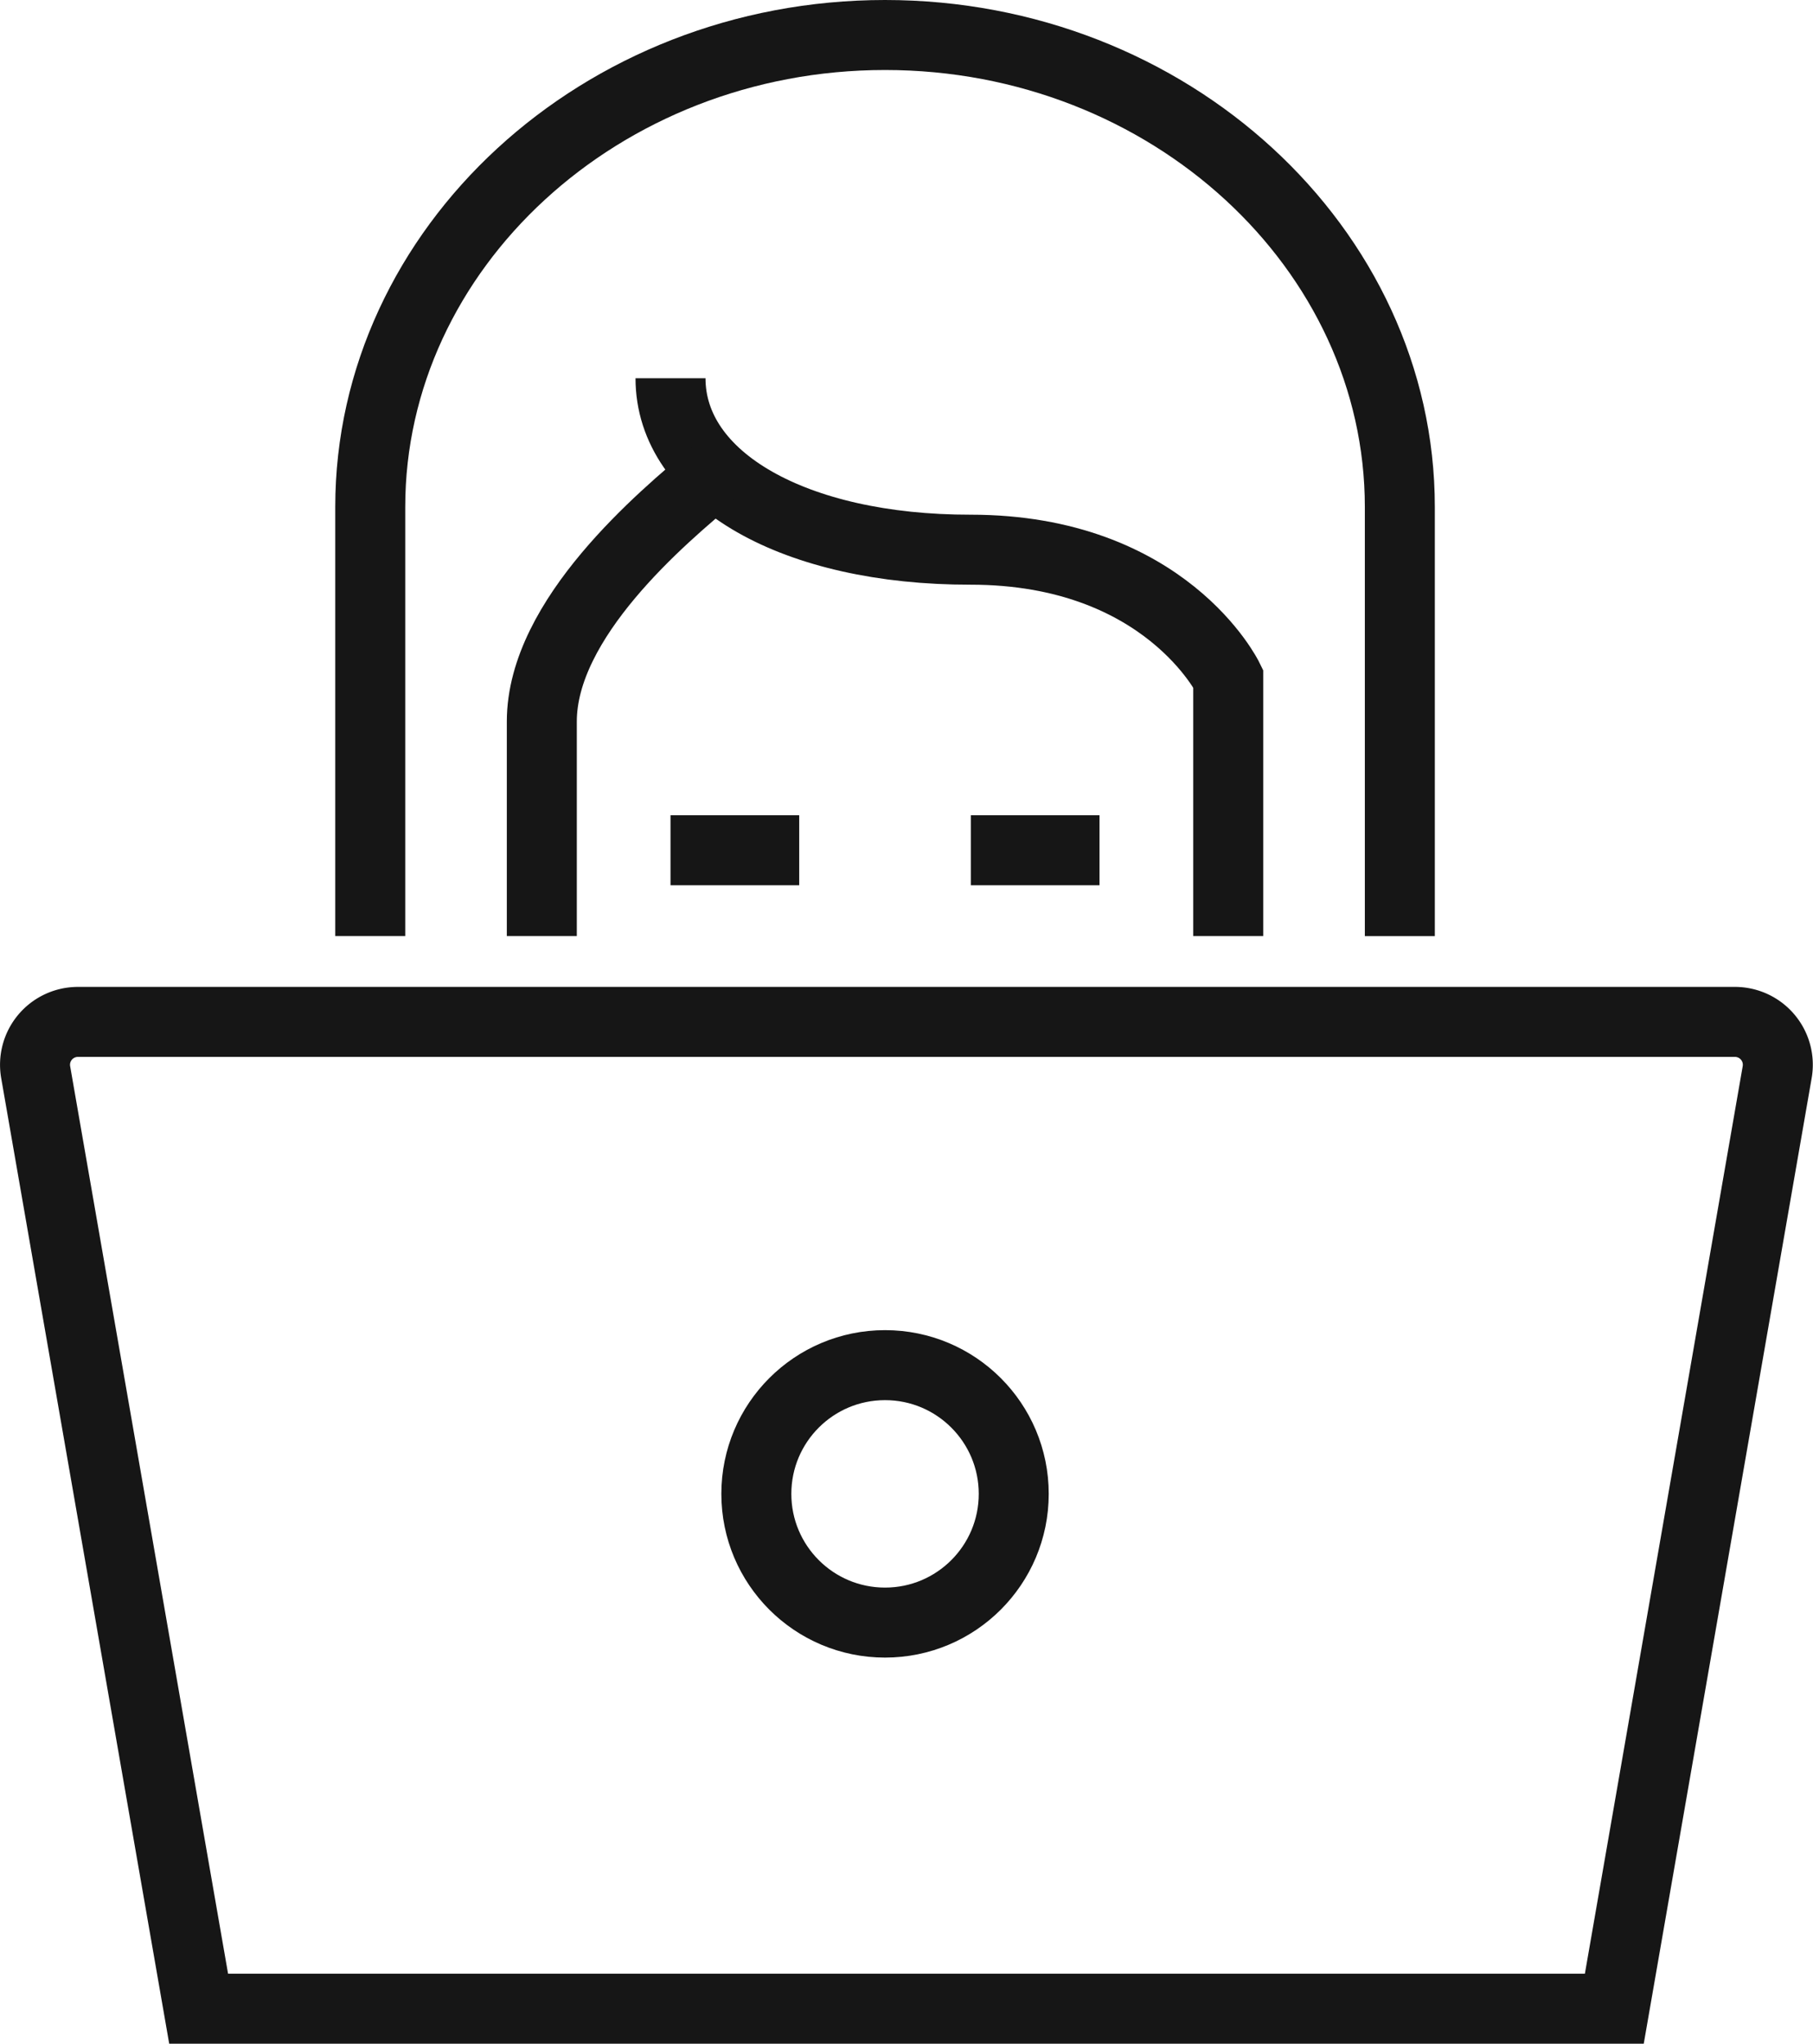 <?xml version="1.0" encoding="UTF-8"?> <svg xmlns="http://www.w3.org/2000/svg" width="37.303" height="42.043" viewBox="0 0 37.303 42.043"><g id="icn-5" transform="translate(-51.466 -288.28)"><path id="Path_388" data-name="Path 388" d="M60,307.536V298.71c0-5.316,4.743-9.71,10.592-9.71s10.592,4.394,10.592,9.71v8.827" transform="translate(-0.916)" fill="none" stroke="#161616" stroke-miterlimit="10" stroke-width="1.44"></path><path id="Path_389" data-name="Path 389" d="M78.475,308.475v-5.3s-1.287-2.648-5.3-2.648C69.56,300.531,67,299.08,67,297" transform="translate(-1.738 -0.939)" fill="none" stroke="#161616" stroke-miterlimit="10" stroke-width="1.44"></path><path id="Path_390" data-name="Path 390" d="M67.531,299.248c-1.059.88-3.531,2.958-3.531,5.077v4.413" transform="translate(-1.386 -1.202)" fill="none" stroke="#161616" stroke-miterlimit="10" stroke-width="1.44"></path><path id="Path_391" data-name="Path 391" d="M84.681,332.3H55.553L52.2,313.034A.882.882,0,0,1,53.072,312H87.163a.882.882,0,0,1,.869,1.034Z" transform="translate(0 -2.698)" fill="none" stroke="#161616" stroke-miterlimit="10" stroke-width="1.44"></path><line id="Line_16" data-name="Line 16" x2="2.648" transform="translate(65.262 305.771)" fill="none" stroke="#161616" stroke-miterlimit="10" stroke-width="1.44"></line><line id="Line_17" data-name="Line 17" x2="2.648" transform="translate(71.441 305.771)" fill="none" stroke="#161616" stroke-miterlimit="10" stroke-width="1.44"></line><circle id="Ellipse_2" data-name="Ellipse 2" cx="2.648" cy="2.648" r="2.648" transform="translate(67.028 316.363)" fill="none" stroke="#161616" stroke-miterlimit="10" stroke-width="1.44"></circle></g></svg> 